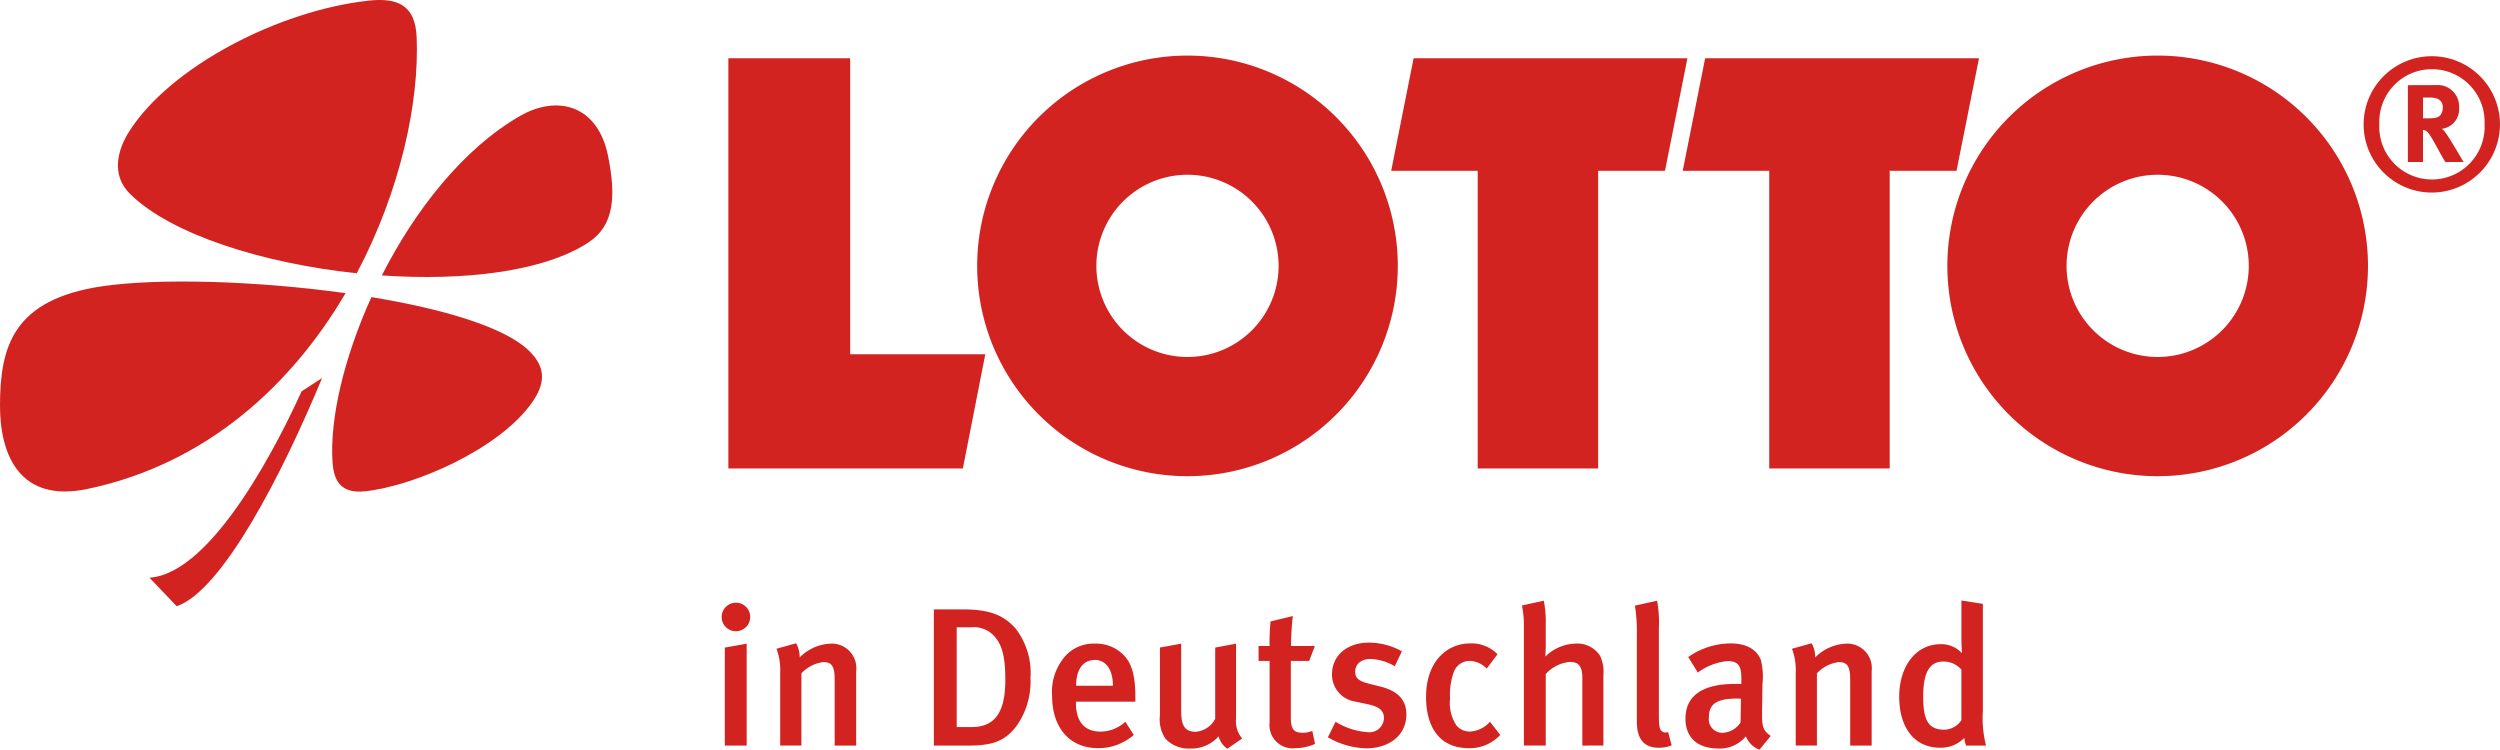 <?xml version="1.0" encoding="UTF-8" standalone="no"?>
<!-- Created with Inkscape (http://www.inkscape.org/) -->

<svg
   width="105.833mm"
   height="31.737mm"
   viewBox="0 0 105.833 31.737"
   version="1.1"
   id="svg1"
   inkscape:version="1.4.2 (ebf0e94, 2025-05-08)"
   sodipodi:docname="Lotto in Deutschland Logo 31.07.2025.svg"
   xmlns:inkscape="http://www.inkscape.org/namespaces/inkscape"
   xmlns:sodipodi="http://sodipodi.sourceforge.net/DTD/sodipodi-0.dtd"
   xmlns="http://www.w3.org/2000/svg"
   xmlns:svg="http://www.w3.org/2000/svg">
  <sodipodi:namedview
     id="namedview1"
     pagecolor="#ffffff"
     bordercolor="#111111"
     borderopacity="1"
     inkscape:showpageshadow="0"
     inkscape:pageopacity="0"
     inkscape:pagecheckerboard="1"
     inkscape:deskcolor="#d1d1d1"
     inkscape:document-units="mm"
     inkscape:zoom="0.80800365"
     inkscape:cx="129.3311"
     inkscape:cy="38.984973"
     inkscape:window-width="1920"
     inkscape:window-height="1129"
     inkscape:window-x="-8"
     inkscape:window-y="-8"
     inkscape:window-maximized="1"
     inkscape:current-layer="layer1" />
  <defs
     id="defs1" />
  <g
     inkscape:label="Ebene 1"
     inkscape:groupmode="layer"
     id="layer1"
     transform="translate(-70.644,-138.113)">
    <path
       id="Pfad_172"
       data-name="Pfad 172"
       d="m 101.478,140.58 h 5.156 v 12.53 h 5.721 l -0.95,4.836 h -9.927 z"
       fill="#d22321"
       style="stroke-width:0.408" />
    <path
       id="Pfad_173"
       data-name="Pfad 173"
       d="m 130.486,140.58 h 11.592 l -0.95,4.765 h -2.829 v 12.6 h -5.099 v -12.6 h -3.663 l 0.95,-4.767 z"
       fill="#d22321"
       style="stroke-width:0.408" />
    <path
       id="Pfad_174"
       data-name="Pfad 174"
       d="m 142.828,140.58 h 11.593 l -0.951,4.765 h -2.829 v 12.6 h -5.099 v -12.6 h -3.663 l 0.95,-4.767 z"
       fill="#d22321"
       style="stroke-width:0.408" />
    <path
       id="Pfad_175"
       data-name="Pfad 175"
       d="m 153.082,149.369 a 8.903,8.903 0 1 1 8.903,8.903 8.903,8.903 0 0 1 -8.903,-8.903 z m 5.046,0 a 3.857,3.857 0 1 0 3.857,-3.858 3.858,3.858 0 0 0 -3.857,3.858 z"
       fill="#d22321"
       style="stroke-width:0.408" />
    <path
       id="Pfad_176"
       data-name="Pfad 176"
       d="m 112.011,149.369 a 8.903,8.903 0 1 1 8.903,8.903 8.903,8.903 0 0 1 -8.903,-8.903 z m 5.046,0 a 3.857,3.857 0 1 0 3.857,-3.858 3.857,3.857 0 0 0 -3.857,3.858 z"
       fill="#d22321"
       style="stroke-width:0.408" />
    <path
       id="Pfad_177"
       data-name="Pfad 177"
       d="m 86.808,149.774 c 1.409,-2.771 3.447,-5.375 5.862,-6.758 1.561,-0.894 3.283,-0.467 3.717,1.708 0.33,1.656 0.281,2.923 -0.832,3.653 -1.885,1.238 -5.271,1.636 -8.746,1.396 z"
       fill="#d22321"
       style="stroke-width:0.408" />
    <path
       id="Pfad_178"
       data-name="Pfad 178"
       d="m 85.745,149.682 c -3.967,-0.42 -7.864,-1.643 -9.602,-3.366 -0.812,-0.806 -0.517,-1.873 -0.031,-2.637 1.753,-2.76 6.359,-5.129 10.135,-5.538 1.208,-0.132 1.974,0.174 2.034,1.529 0.123,2.751 -0.685,6.521 -2.536,10.013 z"
       fill="#d22321"
       style="stroke-width:0.408" />
    <path
       id="Pfad_179"
       data-name="Pfad 179"
       d="m 85.273,150.524 c -2.265,3.853 -5.853,7.225 -10.932,8.289 -2.822,0.592 -3.706,-1.386 -3.697,-3.559 0.009,-2.457 0.546,-4.465 4.329,-5.023 2.381,-0.35 6.528,-0.234 10.298,0.293 z"
       fill="#d22321"
       style="stroke-width:0.408" />
    <path
       id="Pfad_180"
       data-name="Pfad 180"
       d="m 86.367,150.691 c 3.022,0.498 5.645,1.266 6.679,2.277 0.738,0.72 0.672,1.407 0.111,2.199 -1.392,1.965 -4.961,3.516 -7.051,3.743 -1.084,0.118 -1.336,-0.507 -1.385,-1.235 -0.123,-1.838 0.488,-4.433 1.646,-6.984 z"
       fill="#d22321"
       style="stroke-width:0.408" />
    <path
       id="Pfad_181"
       data-name="Pfad 181"
       d="m 84.28,154.115 c -1.688,4.07 -4.219,8.996 -6.155,9.663 l -1.153,-1.209 c 2.734,-0.182 5.587,-6.008 6.438,-7.888 z"
       fill="#d22321"
       style="stroke-width:0.408" />
    <path
       id="Pfad_182"
       data-name="Pfad 182"
       d="m 101.787,164.835 a 0.598,0.598 0 0 1 -0.592,-0.609 0.604,0.604 0 1 1 0.592,0.609 z m -0.459,4.841 v -4.149 l 0.925,-0.166 v 4.316 z"
       fill="#d22321"
       style="stroke-width:0.408" />
    <path
       id="Pfad_183"
       data-name="Pfad 183"
       d="m 105.978,169.676 v -2.799 c 0,-0.575 -0.133,-0.735 -0.483,-0.735 a 1.53,1.53 0 0 0 -0.925,0.475 v 3.058 h -0.898 v -3.098 a 2.496,2.496 0 0 0 -0.158,-1 l 0.833,-0.233 a 1.236,1.236 0 0 1 0.15,0.6 1.967,1.967 0 0 1 1.291,-0.583 1.039,1.039 0 0 1 1.1,1.166 v 3.15 z"
       fill="#d22321"
       style="stroke-width:0.408" />
    <path
       id="Pfad_184"
       data-name="Pfad 184"
       d="m 113.66,168.869 c -0.483,0.616 -0.983,0.808 -2.058,0.808 h -1.425 v -5.767 h 1.2 c 1.083,0 1.725,0.2 2.266,0.817 a 3.082,3.082 0 0 1 0.625,2.083 3.255,3.255 0 0 1 -0.608,2.06 z m -0.825,-3.7 a 1.164,1.164 0 0 0 -1.083,-0.5 h -0.608 v 4.223 h 0.633 c 1.017,0 1.425,-0.675 1.425,-1.983 0,-0.742 -0.067,-1.333 -0.367,-1.741 z"
       fill="#d22321"
       style="stroke-width:0.408" />
    <path
       id="Pfad_185"
       data-name="Pfad 185"
       d="m 116.192,167.817 v 0.067 c 0,0.583 0.216,1.2 1.041,1.2 a 1.552,1.552 0 0 0 1.05,-0.417 l 0.358,0.559 a 2.278,2.278 0 0 1 -1.516,0.558 c -1.192,0 -1.942,-0.858 -1.942,-2.208 a 2.3,2.3 0 0 1 0.525,-1.65 1.604,1.604 0 0 1 1.292,-0.566 1.626,1.626 0 0 1 1.158,0.433 c 0.368,0.334 0.55,0.85 0.55,1.833 v 0.191 z m 0.808,-1.766 c -0.517,0 -0.8,0.408 -0.8,1.091 h 1.558 c 0,-0.683 -0.3,-1.091 -0.758,-1.091 z"
       fill="#d22321"
       style="stroke-width:0.408" />
    <path
       id="Pfad_186"
       data-name="Pfad 186"
       d="m 122.599,169.809 a 0.932,0.932 0 0 1 -0.368,-0.525 1.527,1.527 0 0 1 -1.2,0.517 1.335,1.335 0 0 1 -1.05,-0.417 1.477,1.477 0 0 1 -0.233,-1 v -2.859 l 0.899,-0.166 v 2.825 c 0,0.525 0.075,0.908 0.616,0.908 a 1.021,1.021 0 0 0 0.825,-0.55 v -3.016 l 0.883,-0.166 v 3.174 a 1.114,1.114 0 0 0 0.259,0.842 z"
       fill="#d22321"
       style="stroke-width:0.408" />
    <path
       id="Pfad_187"
       data-name="Pfad 187"
       d="m 125.489,169.784 a 0.98,0.98 0 0 1 -1.099,-1.083 v -2.609 h -0.467 v -0.633 h 0.467 a 8.454,8.454 0 0 1 0.041,-1.041 l 0.942,-0.225 a 11.541,11.541 0 0 0 -0.075,1.266 h 1.009 l -0.242,0.633 h -0.776 v 2.368 c 0,0.525 0.116,0.675 0.517,0.675 a 1.078,1.078 0 0 0 0.392,-0.082 l 0.116,0.55 a 1.951,1.951 0 0 1 -0.824,0.18 z"
       fill="#d22321"
       style="stroke-width:0.408" />
    <path
       id="Pfad_188"
       data-name="Pfad 188"
       d="m 128.473,169.792 a 3.399,3.399 0 0 1 -1.616,-0.466 l 0.325,-0.659 a 2.943,2.943 0 0 0 1.366,0.441 0.613,0.613 0 0 0 0.683,-0.591 c 0,-0.327 -0.208,-0.49 -0.683,-0.591 l -0.508,-0.109 a 1.154,1.154 0 0 1 -1.008,-1.158 c 0,-0.792 0.633,-1.342 1.567,-1.342 a 2.9,2.9 0 0 1 1.391,0.368 l -0.301,0.633 a 2.138,2.138 0 0 0 -1.033,-0.308 c -0.392,0 -0.642,0.216 -0.642,0.542 0,0.259 0.142,0.392 0.566,0.499 l 0.525,0.134 c 0.85,0.216 1.075,0.683 1.075,1.175 0,0.849 -0.69,1.432 -1.708,1.432 z"
       fill="#d22321"
       style="stroke-width:0.408" />
    <path
       id="Pfad_189"
       data-name="Pfad 189"
       d="m 132.805,169.784 c -1.149,0 -1.791,-0.809 -1.791,-2.167 0,-1.533 0.916,-2.266 1.858,-2.266 a 1.535,1.535 0 0 1 1.166,0.458 l -0.458,0.609 a 1.036,1.036 0 0 0 -0.708,-0.327 0.717,0.717 0 0 0 -0.667,0.425 2.852,2.852 0 0 0 -0.175,1.175 1.695,1.695 0 0 0 0.283,1.15 0.742,0.742 0 0 0 0.558,0.242 1.212,1.212 0 0 0 0.849,-0.417 l 0.434,0.559 a 1.756,1.756 0 0 1 -1.35,0.56 z"
       fill="#d22321"
       style="stroke-width:0.408" />
    <path
       id="Pfad_190"
       data-name="Pfad 190"
       d="m 137.629,169.676 v -2.866 c 0,-0.525 -0.183,-0.676 -0.533,-0.676 a 1.559,1.559 0 0 0 -1.016,0.517 v 3.024 h -0.925 v -5.016 a 4.356,4.356 0 0 0 -0.082,-0.916 l 0.925,-0.2 a 4.543,4.543 0 0 1 0.082,0.991 v 0.899 c 0,0.234 -0.017,0.433 -0.017,0.475 a 1.893,1.893 0 0 1 1.291,-0.55 1.14,1.14 0 0 1 1.025,0.516 1.608,1.608 0 0 1 0.142,0.825 v 2.974 z"
       fill="#d22321"
       style="stroke-width:0.408" />
    <path
       id="Pfad_191"
       data-name="Pfad 191"
       d="m 140.862,169.768 c -0.925,0 -0.925,-0.833 -0.925,-1.192 v -3.591 a 6.827,6.827 0 0 0 -0.082,-1.233 l 0.939,-0.208 a 5.08,5.08 0 0 1 0.075,1.158 v 3.574 c 0,0.567 0.025,0.659 0.092,0.758 a 0.259,0.259 0 0 0 0.3,0.067 l 0.15,0.566 a 1.438,1.438 0 0 1 -0.549,0.1 z"
       fill="#d22321"
       style="stroke-width:0.408" />
    <path
       id="Pfad_192"
       data-name="Pfad 192"
       d="m 145.128,169.85 a 0.988,0.988 0 0 1 -0.575,-0.567 1.432,1.432 0 0 1 -1.158,0.517 c -0.966,0 -1.4,-0.533 -1.4,-1.266 0,-0.974 0.733,-1.467 2.083,-1.467 h 0.283 v -0.225 c 0,-0.483 -0.082,-0.742 -0.583,-0.742 a 2.48,2.48 0 0 0 -1.258,0.484 l -0.408,-0.658 a 3.161,3.161 0 0 1 1.791,-0.575 c 0.658,0 1.1,0.242 1.284,0.7 a 2.918,2.918 0 0 1 0.067,1.033 l -0.017,1.208 c -0.009,0.567 0.041,0.75 0.368,0.975 z m -0.95,-2.165 c -0.916,0 -1.191,0.267 -1.191,0.8 a 0.572,0.572 0 0 0 0.583,0.65 0.954,0.954 0 0 0 0.758,-0.441 l 0.017,-1 c -0.017,-8.1e-4 -0.11,-0.009 -0.167,-0.009 z"
       fill="#d22321"
       style="stroke-width:0.408" />
    <path
       id="Pfad_193"
       data-name="Pfad 193"
       d="m 148.968,169.676 v -2.799 c 0,-0.575 -0.133,-0.735 -0.483,-0.735 a 1.529,1.529 0 0 0 -0.925,0.475 v 3.058 h -0.898 v -3.098 a 2.488,2.488 0 0 0 -0.158,-1 l 0.833,-0.233 a 1.225,1.225 0 0 1 0.15,0.6 1.967,1.967 0 0 1 1.291,-0.583 1.039,1.039 0 0 1 1.099,1.166 v 3.15 z"
       fill="#d22321"
       style="stroke-width:0.408" />
    <path
       id="Pfad_194"
       data-name="Pfad 194"
       d="m 153.876,169.676 a 1.03,1.03 0 0 1 -0.075,-0.327 1.38,1.38 0 0 1 -1.033,0.417 c -1.075,0 -1.724,-0.842 -1.724,-2.158 0,-1.325 0.733,-2.225 1.75,-2.225 a 1.191,1.191 0 0 1 0.908,0.383 c -0.008,-0.067 -0.025,-0.368 -0.025,-0.692 v -1.539 l 0.908,0.142 v 4.533 a 4.697,4.697 0 0 0 0.134,1.467 z m -0.2,-3.216 a 0.999,0.999 0 0 0 -0.767,-0.341 c -0.583,0 -0.85,0.467 -0.85,1.483 0,0.933 0.183,1.4 0.874,1.4 a 0.876,0.876 0 0 0 0.742,-0.4 z"
       fill="#d22321"
       style="stroke-width:0.408" />
    <path
       id="Pfad_195"
       data-name="Pfad 195"
       d="m 176.476,143.365 a 2.886,2.886 0 1 0 -2.886,2.9 2.893,2.893 0 0 0 2.886,-2.9 z m -0.653,0 a 2.23,2.23 0 1 1 -4.454,0 2.229,2.229 0 1 1 4.454,0 z m -3.246,-1.646 v 3.253 h 0.64 v -1.358 a 0.384,0.384 0 0 1 0.101,0.023 c 0.118,0.055 0.219,0.211 0.538,0.796 0.125,0.234 0.18,0.32 0.304,0.538 h 0.772 c 0,0 -0.593,-1.03 -0.78,-1.266 a 0.738,0.738 0 0 0 -0.133,-0.14 0.835,0.835 0 0 0 0.726,-0.898 0.903,0.903 0 0 0 -0.959,-0.952 z m 0.64,0.523 h 0.234 a 1.074,1.074 0 0 1 0.368,0.047 0.376,0.376 0 0 1 0.234,0.398 0.461,0.461 0 0 1 -0.125,0.327 c -0.086,0.078 -0.21,0.109 -0.49,0.109 h -0.219 v -0.881 z"
       fill="#d22321"
       style="stroke-width:0.408" />
  </g>
</svg>
